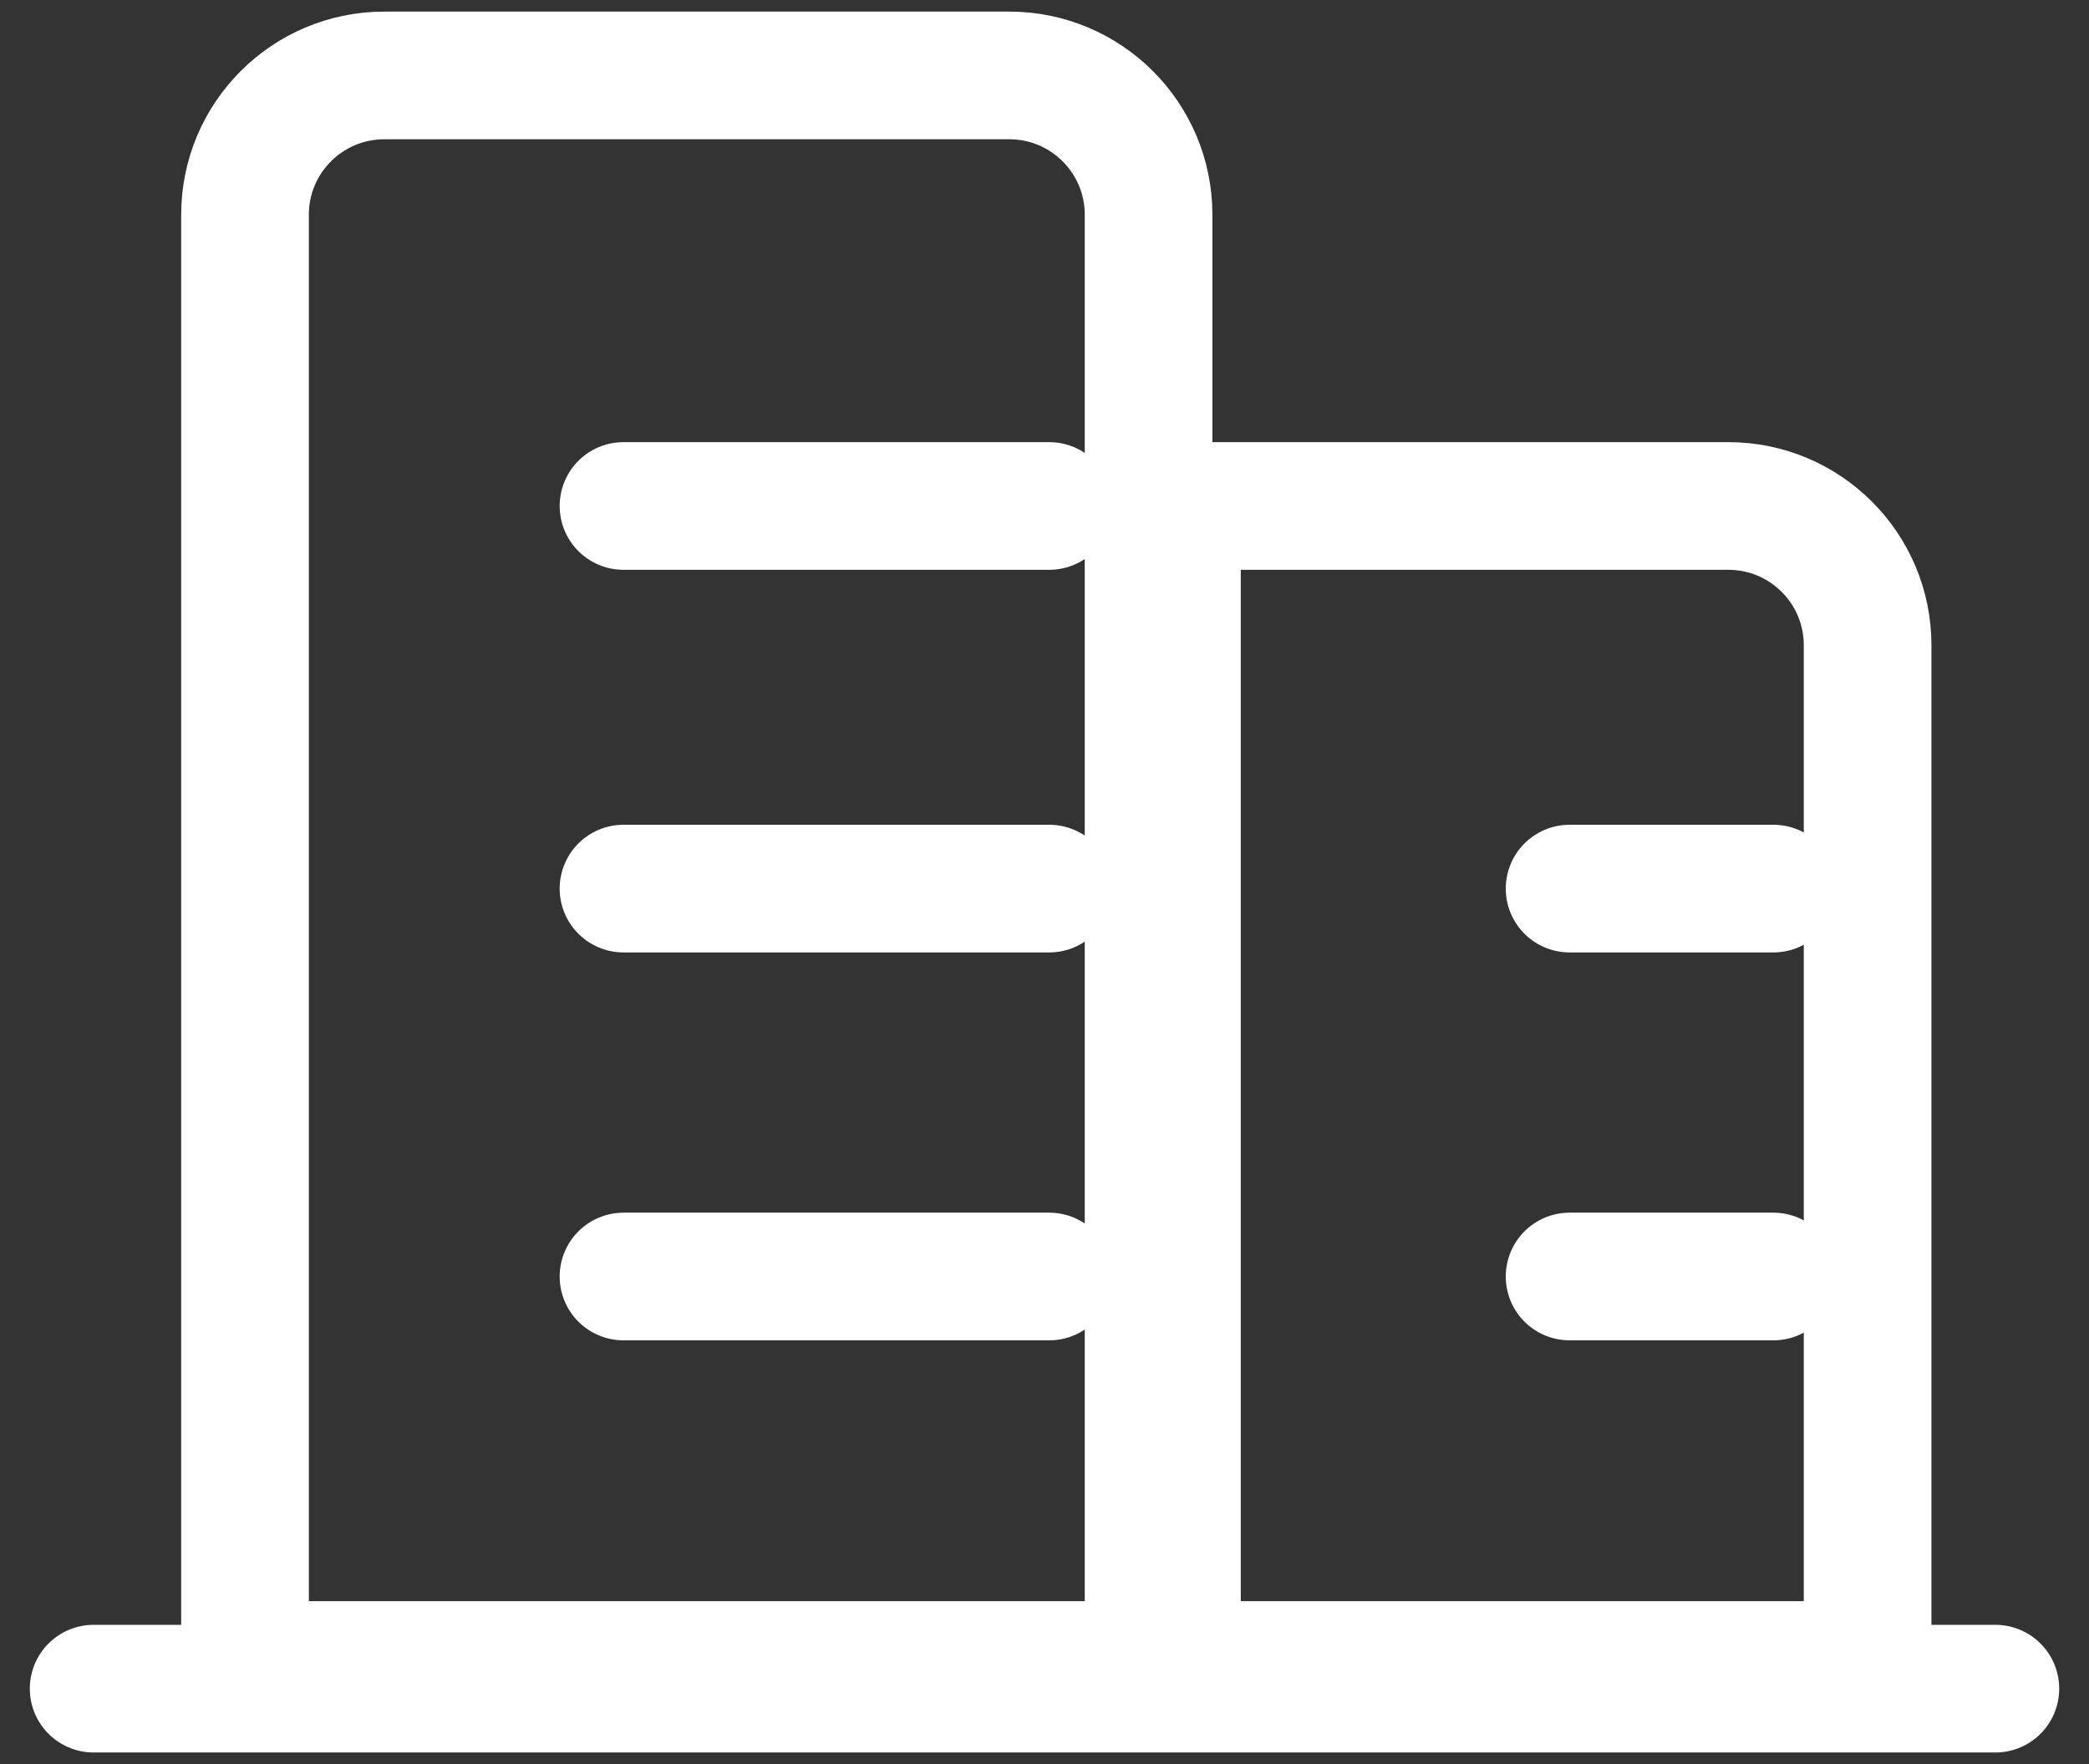<svg width="45" height="38" viewBox="0 0 45 38" fill="none" xmlns="http://www.w3.org/2000/svg">
<rect x="0" y="0" width="45" height="38" fill="#333333" stroke="none"/>
<path d="M2.017 36.375H42.983" stroke="white" stroke-width="2.75" stroke-linecap="round" stroke-linejoin="round"/>
<path d="M5.278 4.625C5.278 2.969 6.621 1.625 8.278 1.625H21.742C23.399 1.625 24.742 2.969 24.742 4.625V35.865H5.278V4.625Z" stroke="white" stroke-width="2.75"/>
<path d="M25.353 10.899H37.231C38.888 10.899 40.231 12.242 40.231 13.899V35.865H25.353V10.899Z" stroke="white" stroke-width="2.75"/>
<path d="M13.431 10.899H22.602" stroke="white" stroke-width="2.75" stroke-linecap="round" stroke-linejoin="round"/>
<path d="M13.431 19.141H22.602" stroke="white" stroke-width="2.75" stroke-linecap="round" stroke-linejoin="round"/>
<path d="M33.811 19.141H38.201" stroke="white" stroke-width="2.75" stroke-linecap="round" stroke-linejoin="round"/>
<path d="M33.811 27.497H38.201" stroke="white" stroke-width="2.75" stroke-linecap="round" stroke-linejoin="round"/>
<path d="M13.431 27.497H22.602" stroke="white" stroke-width="2.75" stroke-linecap="round" stroke-linejoin="round"/>
</svg>
